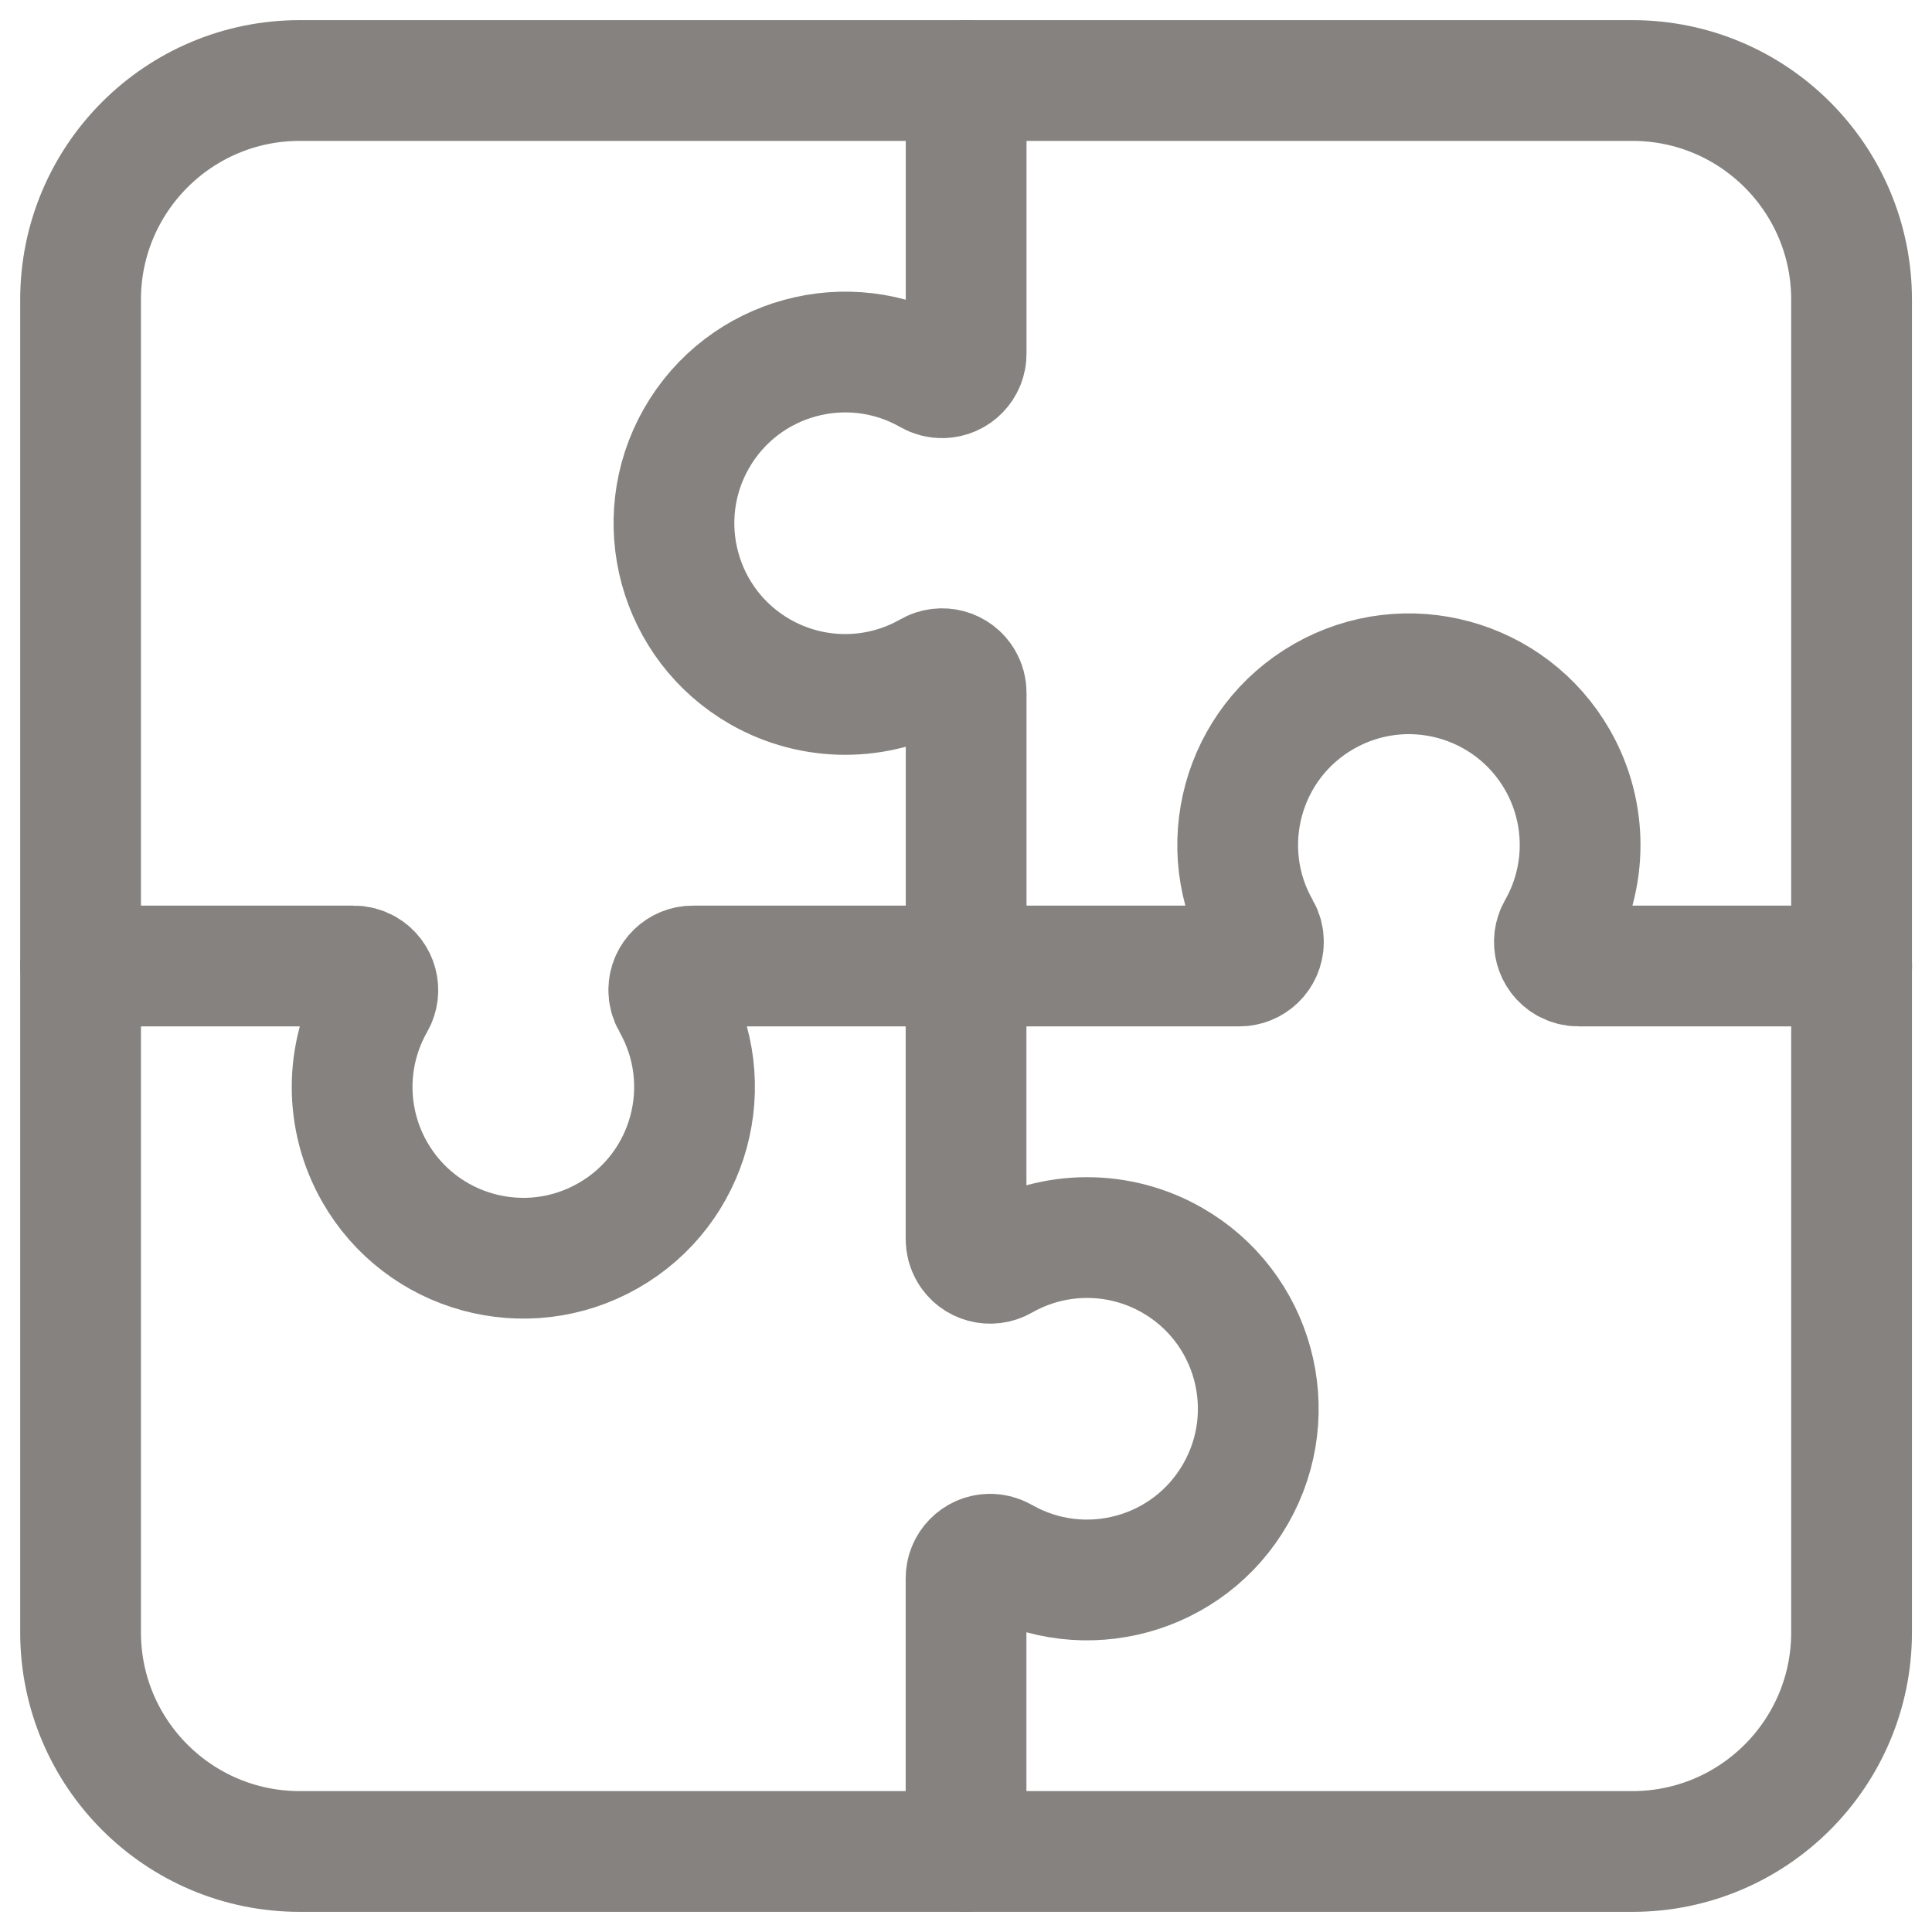 <svg width="40" height="40" viewBox="0 0 40 40" fill="none" xmlns="http://www.w3.org/2000/svg">
<g id="size=40" clip-path="url(#clip0_1702_18147)">
<path id="Vector" d="M20.003 1.667V7.315V7.315C20.007 7.591 19.787 7.817 19.512 7.821C19.422 7.823 19.334 7.8 19.256 7.755V7.755C17.556 6.785 15.391 7.376 14.42 9.076C13.45 10.775 14.041 12.94 15.741 13.911C16.83 14.533 18.167 14.533 19.256 13.911V13.911C19.495 13.774 19.8 13.856 19.937 14.095C19.982 14.173 20.005 14.261 20.003 14.351V20H25.652V20C25.928 20.004 26.154 19.784 26.158 19.508C26.16 19.418 26.137 19.33 26.092 19.252V19.252C25.121 17.552 25.712 15.387 27.412 14.417C29.112 13.446 31.277 14.037 32.248 15.737C32.87 16.826 32.87 18.163 32.248 19.252V19.252C32.111 19.491 32.193 19.796 32.432 19.934C32.51 19.978 32.598 20.001 32.688 20H38.337" stroke="#85827F" stroke-width="2.5" stroke-linecap="round" stroke-linejoin="round"/>
<path id="Vector_2" d="M20.001 38.333V32.685V32.685C19.997 32.409 20.218 32.182 20.493 32.178C20.583 32.177 20.671 32.2 20.749 32.245H20.749C22.449 33.215 24.614 32.624 25.584 30.924C26.555 29.224 25.964 27.059 24.264 26.089C23.175 25.467 21.838 25.467 20.749 26.089V26.089C20.51 26.226 20.205 26.144 20.068 25.905C20.023 25.827 20 25.738 20.001 25.649V20H14.353V20C14.077 19.996 13.85 20.216 13.846 20.492C13.845 20.581 13.868 20.67 13.913 20.748V20.748C14.883 22.448 14.292 24.613 12.592 25.583C10.892 26.554 8.727 25.963 7.757 24.263C7.135 23.174 7.135 21.837 7.757 20.748V20.748C7.894 20.509 7.811 20.204 7.572 20.066C7.495 20.022 7.406 19.999 7.317 20H1.668" stroke="#85827F" stroke-width="2.5" stroke-linecap="round" stroke-linejoin="round"/>
<path id="Vector_3" d="M33.796 1.667H6.206C3.7 1.667 1.668 3.698 1.668 6.205V33.795C1.668 36.301 3.7 38.333 6.206 38.333H33.796C36.303 38.333 38.335 36.301 38.335 33.795V6.205C38.335 3.698 36.303 1.667 33.796 1.667Z" stroke="#85827F" stroke-width="2.5" stroke-linecap="round" stroke-linejoin="round"/>
</g>
<defs>
<clipPath id="clip0_1702_18147">
<rect width="40" height="40" fill="white"/>
</clipPath>
</defs>
</svg>
